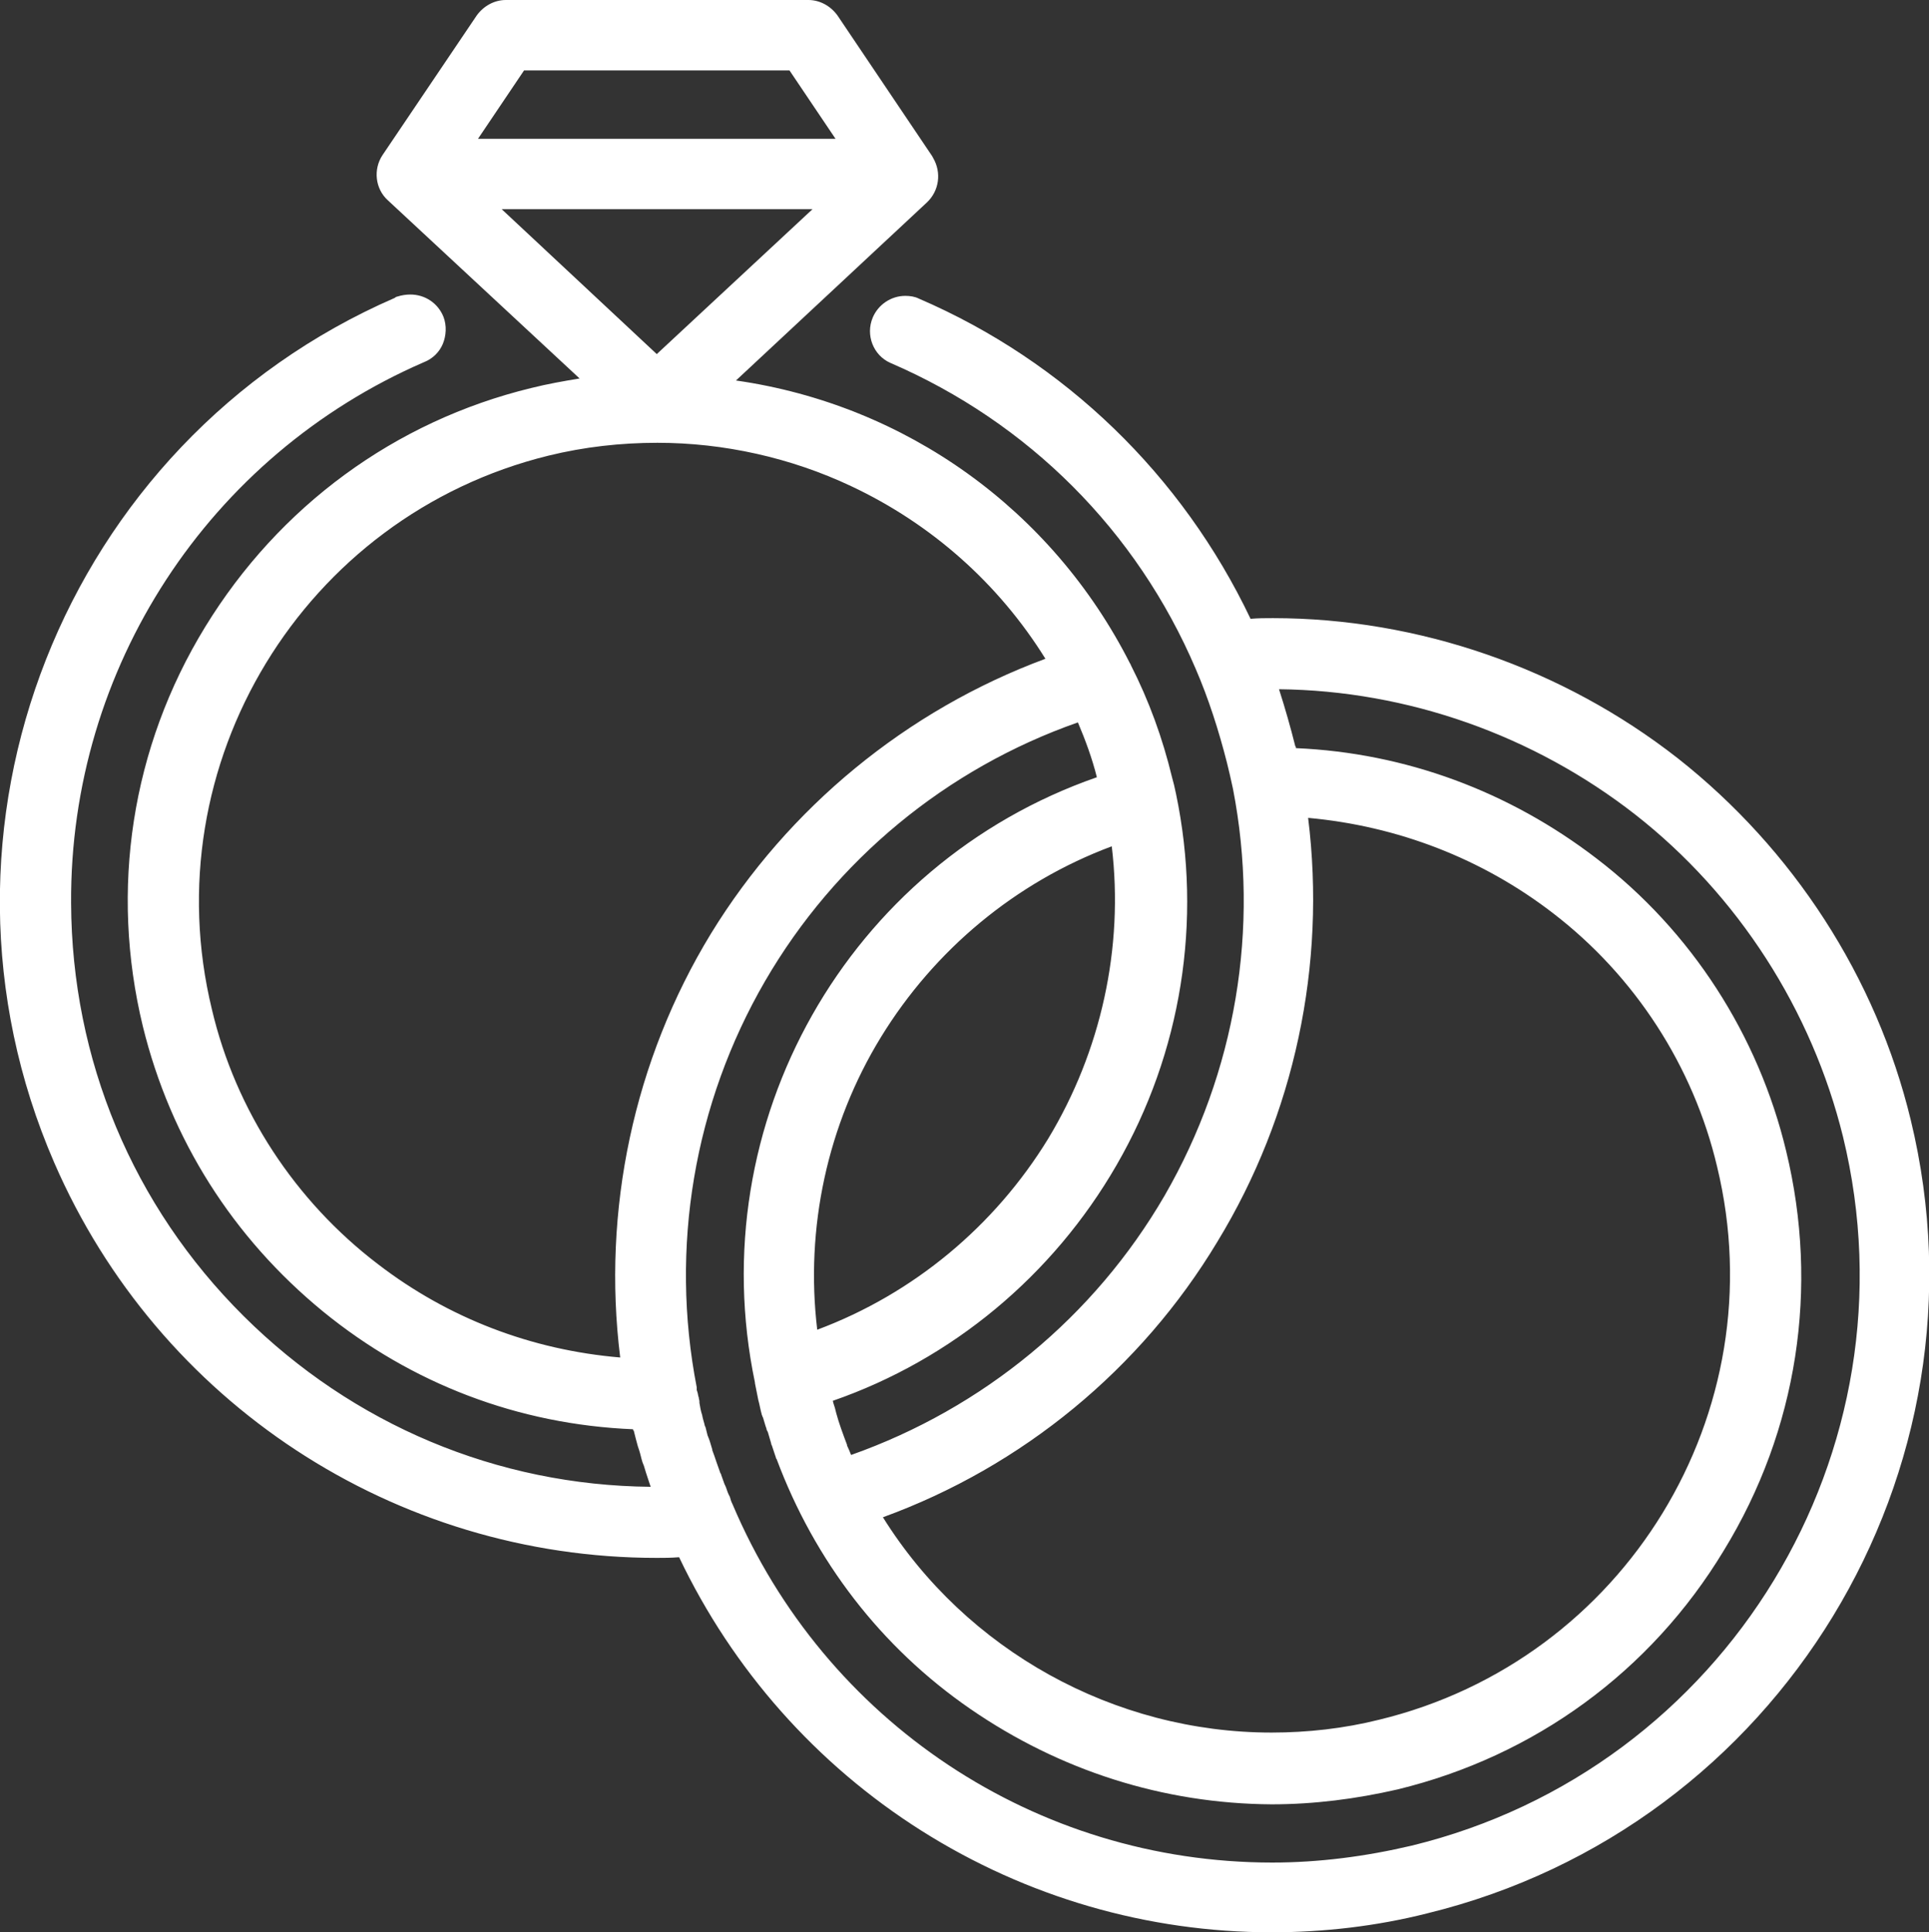 <?xml version="1.0" encoding="UTF-8"?> <svg xmlns="http://www.w3.org/2000/svg" xmlns:xlink="http://www.w3.org/1999/xlink" version="1.1" id="Camada_1" x="0px" y="0px" viewBox="0 0 284.9 285.4" style="enable-background:new 0 0 284.9 285.4;" xml:space="preserve"><rect x="0" y="0" width="284.9" height="285.4" fill="#333333" stroke="none"/> <style type="text/css"> .st0{fill:#FFFFFF;} </style> <path class="st0" d="M282.2,165.4c-5.1-21.1-17.4-40-34.4-53.4c-17-13.3-38.3-20.7-59.8-20.7c-1.1,0-2.2,0-3.3,0.1 c-10.1-21.2-27.4-38-49-47.3c-0.6-0.3-1.3-0.4-2-0.4c-2.1,0-4,1.3-4.8,3.2c-1.1,2.6,0.1,5.6,2.6,6.7c20.4,8.8,36.4,24.8,45.1,45.2 c1.9,4.4,3.4,9.1,4.6,13.8c0.3,1.2,0.6,2.5,0.9,3.9c4,20.6,0.4,41.9-10.1,60.1c-10.4,17.9-26.8,31.4-46.3,38.3 c-0.2-0.5-0.4-1-0.6-1.4c0,0,0-0.1,0-0.1c-0.6-1.6-1.2-3.2-1.6-4.7l-0.1-0.4c-0.1-0.5-0.3-0.9-0.4-1.4c17.6-6.1,32.5-18.5,41.9-34.8 c9.6-16.6,12.7-36.1,8.8-54.8c-0.2-1-0.4-1.8-0.6-2.5c-1.4-5.8-3.4-11.3-6.1-16.6c0-0.1-0.1-0.2-0.1-0.2 c-11.5-22.7-33.1-38.2-58.2-41.8l28.2-26.3c1.8-1.7,2.2-4.4,0.9-6.6c0-0.1-0.1-0.1-0.1-0.2L123.7,2.3c-1-1.4-2.6-2.3-4.3-2.3l0,0 H74.7c-1.7,0-3.3,0.9-4.3,2.3L56.5,22.9c-1.4,2.1-1.1,5,0.8,6.7l28.3,26.3c-2.4,0.4-4.7,0.8-7.1,1.4c-20.2,4.9-37.3,17.5-48.2,35.3 s-14.1,38.8-9.2,59c4.1,16.7,13.3,31.2,26.6,42.1c13.1,10.7,28.9,16.7,45.8,17.4c0,0.1,0,0.2,0.1,0.2c0.2,0.8,0.4,1.6,0.6,2.3 l0.2,0.6c0.2,0.6,0.3,1.2,0.5,1.8l0.2,0.5c0.2,0.7,0.4,1.3,0.6,1.9l0.1,0.3c0.1,0.3,0.2,0.6,0.3,0.9c-22.7-0.2-44-9.2-60.1-25.2 c-16.4-16.3-25.4-37.9-25.5-61c-0.2-34.7,20.3-66.1,52.1-79.9c1.3-0.5,2.3-1.5,2.8-2.7s0.6-2.7,0.1-4c-0.8-2-2.7-3.3-4.9-3.3 c-0.6,0-1.3,0.1-1.9,0.3c-0.1,0-0.3,0.1-0.4,0.2C9.3,65.3-13.3,122.6,8,171.7c15.4,35.5,50.3,58.4,89,58.4c1,0,2.1,0,3.3-0.1 c7.9,16.6,20.3,30.6,35.8,40.4c15.5,9.8,33.4,15,51.7,15c7.7,0,15.5-0.9,23-2.8C262.8,269.9,294.8,217.3,282.2,165.4z M120.7,196.4 c-1.8-15,1.5-30.3,9.4-43.2c7.9-12.9,19.9-22.9,34.1-28.2c1.8,15-1.6,30.3-9.4,43.2C146.9,181.1,134.9,191.1,120.7,196.4z M111.5,204.2c0,0,0,0.1,0,0.1l0.2,1c0.1,0.5,0.2,1,0.3,1.5c0.2,0.7,0.3,1.4,0.5,2.1c0,0.1,0.1,0.2,0.1,0.3l0.1,0.2 c0.2,0.6,0.3,1.1,0.5,1.6c0,0.2,0.1,0.3,0.2,0.5c0.2,0.6,0.3,1.1,0.5,1.7l0,0.1l0.1,0.2c0.2,0.6,0.4,1.2,0.6,1.8 c0,0.1,0,0.1,0.1,0.2c5.6,15,15.4,27.8,28.6,36.9s28.5,14,44.5,14.1l0,0c6.3,0,12.5-0.8,18.6-2.2c20.2-4.9,37.4-17.4,48.2-35.3 c10.9-17.8,14.1-38.8,9.2-59c-4.1-17.1-14-32.5-28-43.2c-12.9-9.9-28.2-15.6-44.4-16.3c0-0.1,0-0.2-0.1-0.3 c-0.7-2.8-1.5-5.6-2.4-8.4c19,0.2,37.6,6.8,52.6,18.5c15.2,11.9,26.1,28.9,30.7,47.6c11.3,46.4-17.3,93.4-63.7,104.7 c-6.8,1.6-13.7,2.5-20.6,2.5c-34.9,0-66.1-20.8-79.7-52.9c-0.2-0.4-0.3-0.7-0.4-1.1l-0.2-0.4c-0.2-0.4-0.3-0.9-0.5-1.3l-0.1-0.2 c-0.2-0.5-0.3-0.9-0.5-1.4c0-0.1,0-0.1-0.1-0.2c-0.2-0.6-0.4-1.1-0.6-1.7c-0.2-0.6-0.4-1.2-0.6-1.7l0-0.1c-0.2-0.6-0.3-1.1-0.5-1.6 l-0.2-0.5c-0.1-0.4-0.2-0.8-0.3-1.2l-0.1-0.2c-0.1-0.5-0.3-1-0.4-1.6c-0.2-0.6-0.3-1.2-0.4-1.8l0-0.2c0-0.2-0.1-0.4-0.1-0.6 c-0.1-0.2-0.1-0.5-0.2-0.8l-0.1-0.3l0-0.2c0-0.1,0-0.1,0-0.2c-4-20.6-0.4-41.9,10.1-60c10.4-17.9,26.8-31.4,46.2-38.2 c1.1,2.6,2.1,5.3,2.8,8.1C125.2,127.6,103.5,165.9,111.5,204.2z M229.4,134.9c12.1,9.3,20.7,22.6,24.2,37.4 c8.8,36.3-13.6,72.9-49.9,81.7c-5.2,1.3-10.6,1.9-15.9,1.9c-23.2,0-45.1-12.1-57.4-31.8c20.6-7.5,38.1-21.9,49.4-40.7 c11.4-18.7,16.1-40.9,13.4-62.6C206.4,122,218.9,126.8,229.4,134.9z M70.6,20.5l6.8-10.1h39.2l6.8,10.1H70.6z M120,30.9L97,52.3 L74.1,30.9H120z M97.1,65.4c9.8,0,19.7,2.2,28.6,6.4c11.9,5.6,21.8,14.4,28.7,25.5c-20.5,7.6-38,22-49.4,40.6 c-11.4,18.7-16.1,40.9-13.4,62.6c-13.1-1.1-25.4-5.8-35.8-13.8c-12.2-9.3-21-22.7-24.5-37.6C22.5,112.9,44.8,76.2,81,67.3 C86.3,66,91.7,65.4,97.1,65.4z"></path> </svg> 